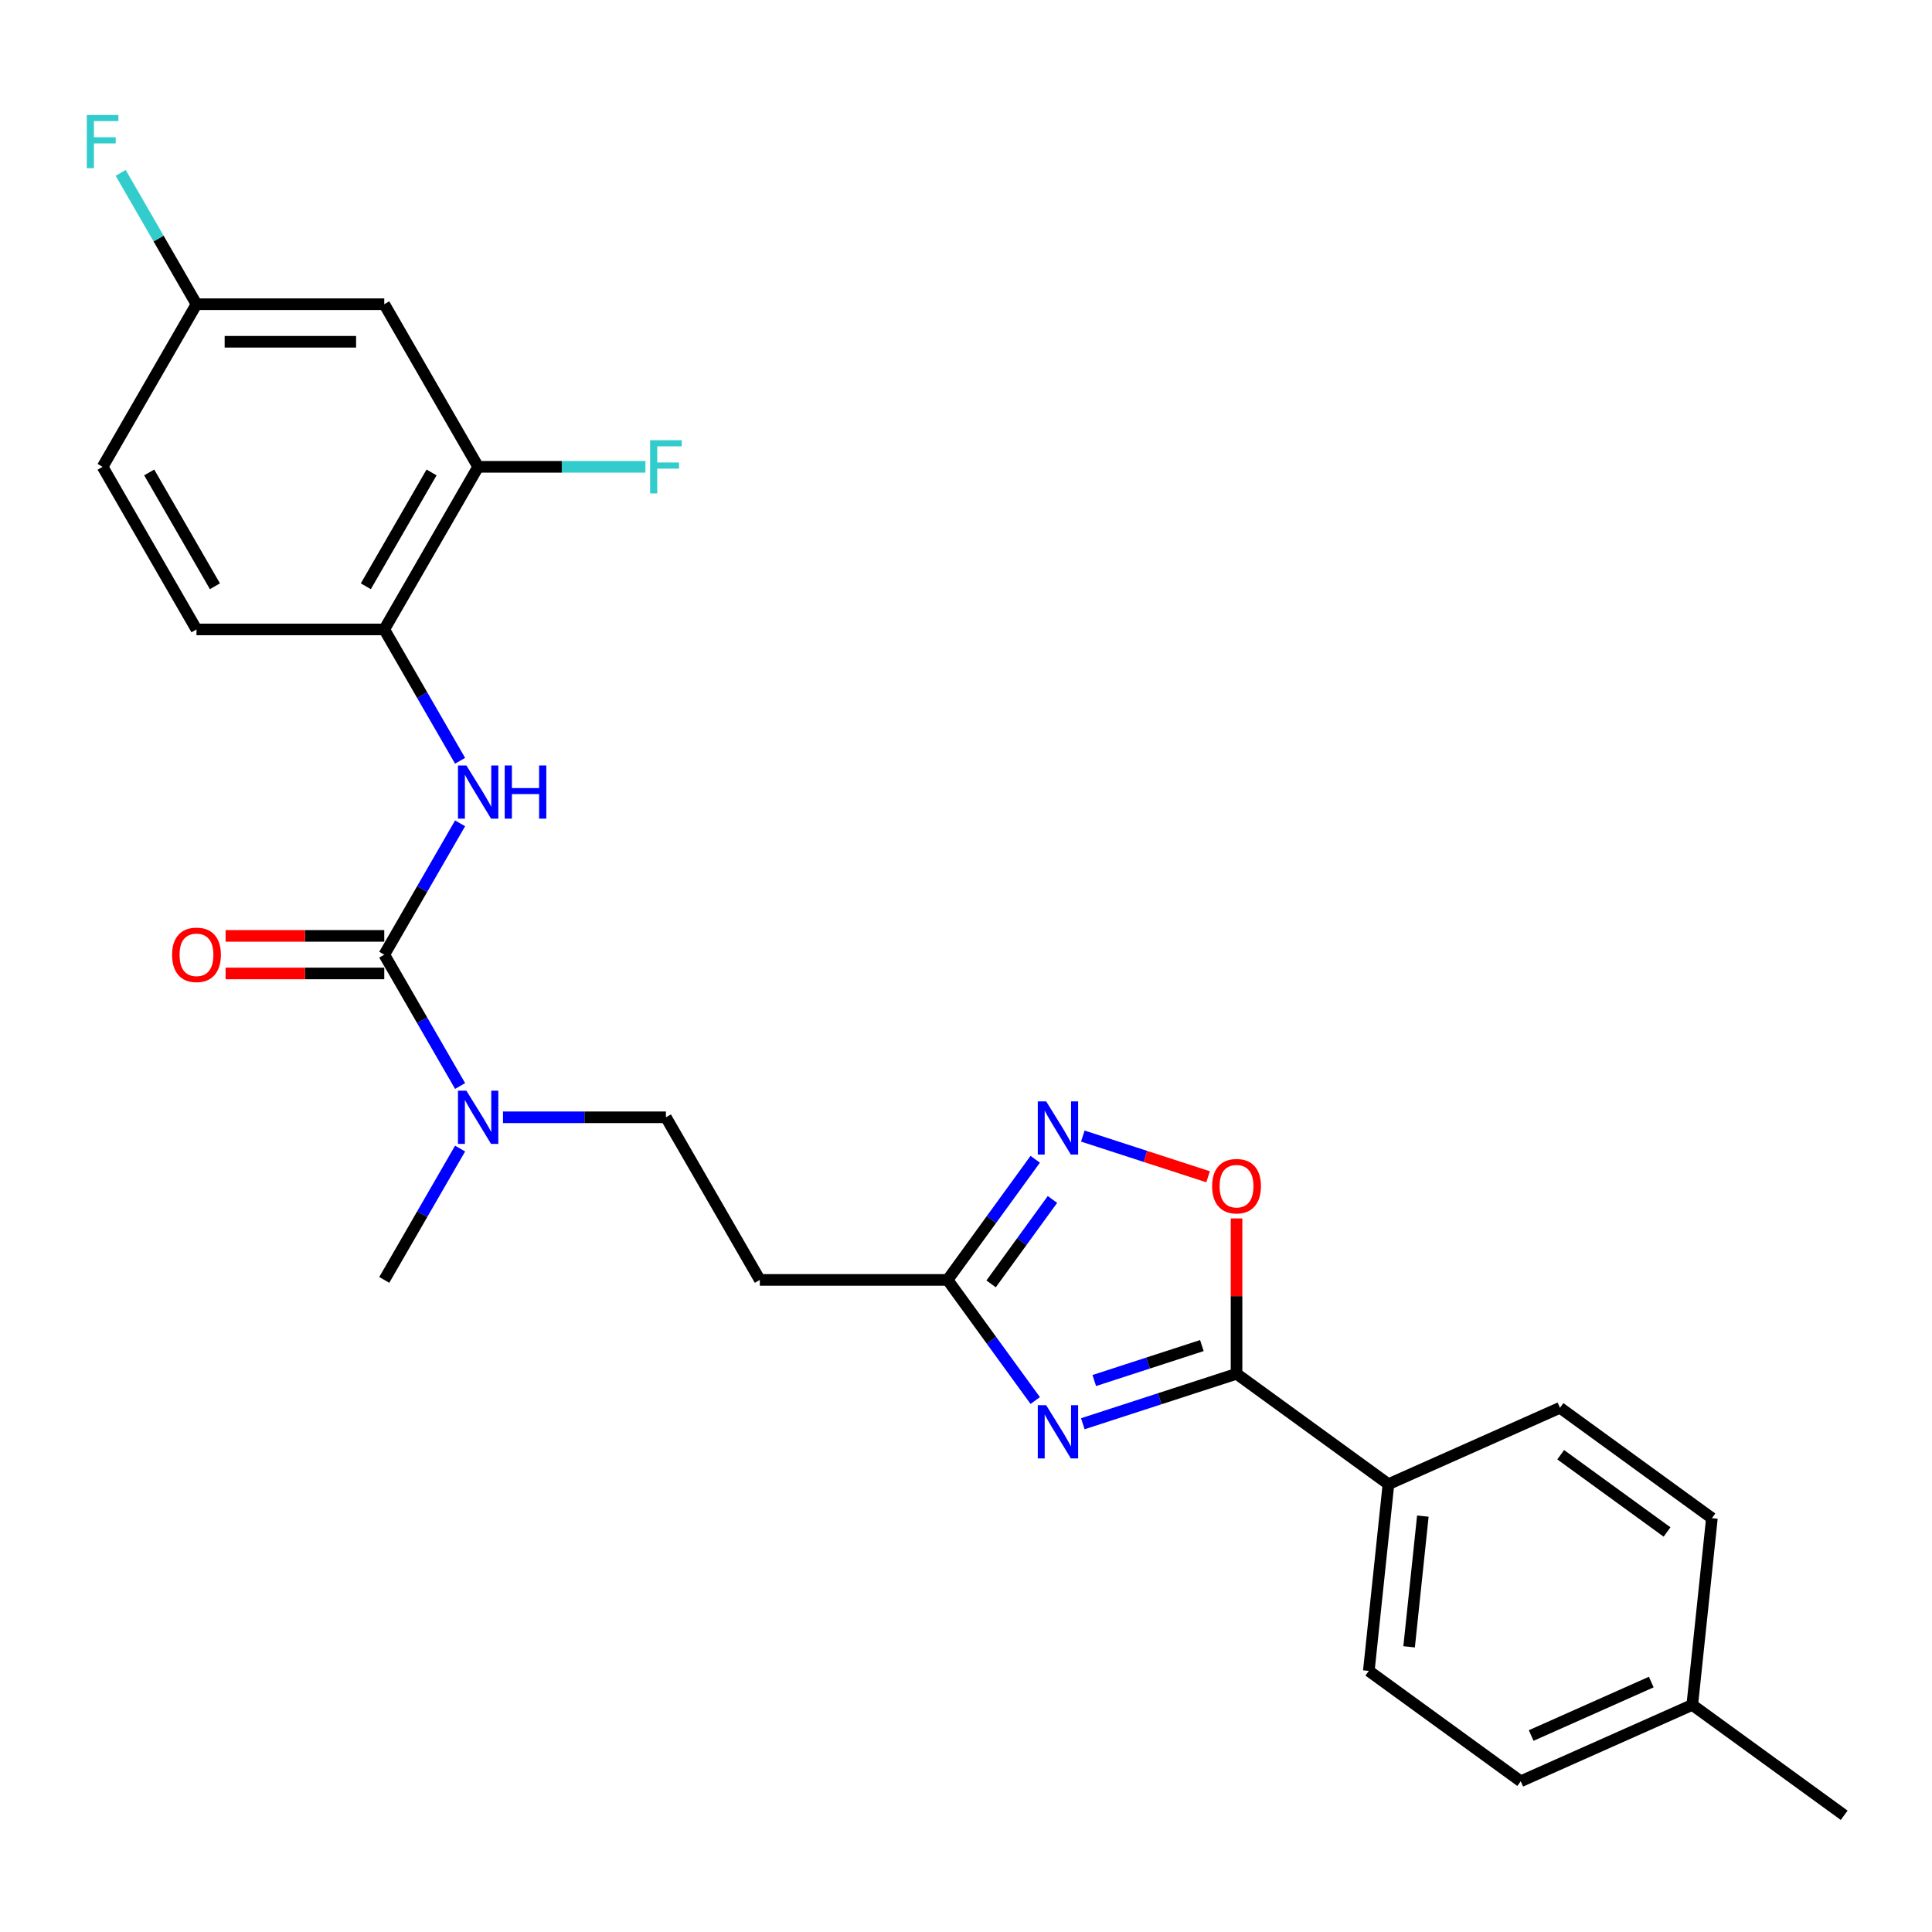 <?xml version='1.0' encoding='iso-8859-1'?>
<svg version='1.1' baseProfile='full'
              xmlns='http://www.w3.org/2000/svg'
                      xmlns:rdkit='http://www.rdkit.org/xml'
                      xmlns:xlink='http://www.w3.org/1999/xlink'
                  xml:space='preserve'
width='1000px' height='1000px' viewBox='0 0 1000 1000'>
<!-- END OF HEADER -->
<rect style='opacity:1.0;fill:#FFFFFF;stroke:none' width='1000' height='1000' x='0' y='0'> </rect>
<path class='bond-0' d='M 560.463,736.926 L 600.246,723.999' style='fill:none;fill-rule:evenodd;stroke:#0000FF;stroke-width:6px;stroke-linecap:butt;stroke-linejoin:miter;stroke-opacity:1' />
<path class='bond-0' d='M 600.246,723.999 L 640.029,711.073' style='fill:none;fill-rule:evenodd;stroke:#000000;stroke-width:6px;stroke-linecap:butt;stroke-linejoin:miter;stroke-opacity:1' />
<path class='bond-0' d='M 566.391,714.561 L 594.239,705.513' style='fill:none;fill-rule:evenodd;stroke:#0000FF;stroke-width:6px;stroke-linecap:butt;stroke-linejoin:miter;stroke-opacity:1' />
<path class='bond-0' d='M 594.239,705.513 L 622.087,696.464' style='fill:none;fill-rule:evenodd;stroke:#000000;stroke-width:6px;stroke-linecap:butt;stroke-linejoin:miter;stroke-opacity:1' />
<path class='bond-3' d='M 535.831,724.915 L 513.149,693.696' style='fill:none;fill-rule:evenodd;stroke:#0000FF;stroke-width:6px;stroke-linecap:butt;stroke-linejoin:miter;stroke-opacity:1' />
<path class='bond-3' d='M 513.149,693.696 L 490.468,662.478' style='fill:none;fill-rule:evenodd;stroke:#000000;stroke-width:6px;stroke-linecap:butt;stroke-linejoin:miter;stroke-opacity:1' />
<path class='bond-4' d='M 640.029,711.073 L 640.029,670.865' style='fill:none;fill-rule:evenodd;stroke:#000000;stroke-width:6px;stroke-linecap:butt;stroke-linejoin:miter;stroke-opacity:1' />
<path class='bond-4' d='M 640.029,670.865 L 640.029,630.657' style='fill:none;fill-rule:evenodd;stroke:#FF0000;stroke-width:6px;stroke-linecap:butt;stroke-linejoin:miter;stroke-opacity:1' />
<path class='bond-10' d='M 640.029,711.073 L 718.658,768.201' style='fill:none;fill-rule:evenodd;stroke:#000000;stroke-width:6px;stroke-linecap:butt;stroke-linejoin:miter;stroke-opacity:1' />
<path class='bond-1' d='M 198.895,494.138 L 218.518,528.127' style='fill:none;fill-rule:evenodd;stroke:#000000;stroke-width:6px;stroke-linecap:butt;stroke-linejoin:miter;stroke-opacity:1' />
<path class='bond-1' d='M 218.518,528.127 L 238.142,562.116' style='fill:none;fill-rule:evenodd;stroke:#0000FF;stroke-width:6px;stroke-linecap:butt;stroke-linejoin:miter;stroke-opacity:1' />
<path class='bond-5' d='M 198.895,494.138 L 218.518,460.149' style='fill:none;fill-rule:evenodd;stroke:#000000;stroke-width:6px;stroke-linecap:butt;stroke-linejoin:miter;stroke-opacity:1' />
<path class='bond-5' d='M 218.518,460.149 L 238.142,426.16' style='fill:none;fill-rule:evenodd;stroke:#0000FF;stroke-width:6px;stroke-linecap:butt;stroke-linejoin:miter;stroke-opacity:1' />
<path class='bond-12' d='M 198.895,484.419 L 157.832,484.419' style='fill:none;fill-rule:evenodd;stroke:#000000;stroke-width:6px;stroke-linecap:butt;stroke-linejoin:miter;stroke-opacity:1' />
<path class='bond-12' d='M 157.832,484.419 L 116.769,484.419' style='fill:none;fill-rule:evenodd;stroke:#FF0000;stroke-width:6px;stroke-linecap:butt;stroke-linejoin:miter;stroke-opacity:1' />
<path class='bond-12' d='M 198.895,503.857 L 157.832,503.857' style='fill:none;fill-rule:evenodd;stroke:#000000;stroke-width:6px;stroke-linecap:butt;stroke-linejoin:miter;stroke-opacity:1' />
<path class='bond-12' d='M 157.832,503.857 L 116.769,503.857' style='fill:none;fill-rule:evenodd;stroke:#FF0000;stroke-width:6px;stroke-linecap:butt;stroke-linejoin:miter;stroke-opacity:1' />
<path class='bond-2' d='M 535.831,600.041 L 513.149,631.259' style='fill:none;fill-rule:evenodd;stroke:#0000FF;stroke-width:6px;stroke-linecap:butt;stroke-linejoin:miter;stroke-opacity:1' />
<path class='bond-2' d='M 513.149,631.259 L 490.468,662.478' style='fill:none;fill-rule:evenodd;stroke:#000000;stroke-width:6px;stroke-linecap:butt;stroke-linejoin:miter;stroke-opacity:1' />
<path class='bond-2' d='M 544.752,620.832 L 528.875,642.685' style='fill:none;fill-rule:evenodd;stroke:#0000FF;stroke-width:6px;stroke-linecap:butt;stroke-linejoin:miter;stroke-opacity:1' />
<path class='bond-2' d='M 528.875,642.685 L 512.998,664.538' style='fill:none;fill-rule:evenodd;stroke:#000000;stroke-width:6px;stroke-linecap:butt;stroke-linejoin:miter;stroke-opacity:1' />
<path class='bond-26' d='M 560.463,588.03 L 592.883,598.564' style='fill:none;fill-rule:evenodd;stroke:#0000FF;stroke-width:6px;stroke-linecap:butt;stroke-linejoin:miter;stroke-opacity:1' />
<path class='bond-26' d='M 592.883,598.564 L 625.303,609.097' style='fill:none;fill-rule:evenodd;stroke:#FF0000;stroke-width:6px;stroke-linecap:butt;stroke-linejoin:miter;stroke-opacity:1' />
<path class='bond-9' d='M 490.468,662.478 L 393.277,662.478' style='fill:none;fill-rule:evenodd;stroke:#000000;stroke-width:6px;stroke-linecap:butt;stroke-linejoin:miter;stroke-opacity:1' />
<path class='bond-6' d='M 238.142,393.776 L 218.518,359.787' style='fill:none;fill-rule:evenodd;stroke:#0000FF;stroke-width:6px;stroke-linecap:butt;stroke-linejoin:miter;stroke-opacity:1' />
<path class='bond-6' d='M 218.518,359.787 L 198.895,325.799' style='fill:none;fill-rule:evenodd;stroke:#000000;stroke-width:6px;stroke-linecap:butt;stroke-linejoin:miter;stroke-opacity:1' />
<path class='bond-7' d='M 198.895,325.799 L 247.49,241.629' style='fill:none;fill-rule:evenodd;stroke:#000000;stroke-width:6px;stroke-linecap:butt;stroke-linejoin:miter;stroke-opacity:1' />
<path class='bond-7' d='M 189.35,303.454 L 223.367,244.535' style='fill:none;fill-rule:evenodd;stroke:#000000;stroke-width:6px;stroke-linecap:butt;stroke-linejoin:miter;stroke-opacity:1' />
<path class='bond-14' d='M 198.895,325.799 L 101.704,325.799' style='fill:none;fill-rule:evenodd;stroke:#000000;stroke-width:6px;stroke-linecap:butt;stroke-linejoin:miter;stroke-opacity:1' />
<path class='bond-11' d='M 247.49,241.629 L 198.895,157.459' style='fill:none;fill-rule:evenodd;stroke:#000000;stroke-width:6px;stroke-linecap:butt;stroke-linejoin:miter;stroke-opacity:1' />
<path class='bond-18' d='M 247.49,241.629 L 290.779,241.629' style='fill:none;fill-rule:evenodd;stroke:#000000;stroke-width:6px;stroke-linecap:butt;stroke-linejoin:miter;stroke-opacity:1' />
<path class='bond-18' d='M 290.779,241.629 L 334.068,241.629' style='fill:none;fill-rule:evenodd;stroke:#33CCCC;stroke-width:6px;stroke-linecap:butt;stroke-linejoin:miter;stroke-opacity:1' />
<path class='bond-8' d='M 260.358,578.308 L 302.52,578.308' style='fill:none;fill-rule:evenodd;stroke:#0000FF;stroke-width:6px;stroke-linecap:butt;stroke-linejoin:miter;stroke-opacity:1' />
<path class='bond-8' d='M 302.52,578.308 L 344.681,578.308' style='fill:none;fill-rule:evenodd;stroke:#000000;stroke-width:6px;stroke-linecap:butt;stroke-linejoin:miter;stroke-opacity:1' />
<path class='bond-24' d='M 238.142,594.5 L 218.518,628.489' style='fill:none;fill-rule:evenodd;stroke:#0000FF;stroke-width:6px;stroke-linecap:butt;stroke-linejoin:miter;stroke-opacity:1' />
<path class='bond-24' d='M 218.518,628.489 L 198.895,662.478' style='fill:none;fill-rule:evenodd;stroke:#000000;stroke-width:6px;stroke-linecap:butt;stroke-linejoin:miter;stroke-opacity:1' />
<path class='bond-13' d='M 393.277,662.478 L 344.681,578.308' style='fill:none;fill-rule:evenodd;stroke:#000000;stroke-width:6px;stroke-linecap:butt;stroke-linejoin:miter;stroke-opacity:1' />
<path class='bond-15' d='M 718.658,768.201 L 708.499,864.859' style='fill:none;fill-rule:evenodd;stroke:#000000;stroke-width:6px;stroke-linecap:butt;stroke-linejoin:miter;stroke-opacity:1' />
<path class='bond-15' d='M 736.466,784.731 L 729.355,852.392' style='fill:none;fill-rule:evenodd;stroke:#000000;stroke-width:6px;stroke-linecap:butt;stroke-linejoin:miter;stroke-opacity:1' />
<path class='bond-16' d='M 718.658,768.201 L 807.446,728.669' style='fill:none;fill-rule:evenodd;stroke:#000000;stroke-width:6px;stroke-linecap:butt;stroke-linejoin:miter;stroke-opacity:1' />
<path class='bond-28' d='M 198.895,157.459 L 101.704,157.459' style='fill:none;fill-rule:evenodd;stroke:#000000;stroke-width:6px;stroke-linecap:butt;stroke-linejoin:miter;stroke-opacity:1' />
<path class='bond-28' d='M 184.316,176.897 L 116.283,176.897' style='fill:none;fill-rule:evenodd;stroke:#000000;stroke-width:6px;stroke-linecap:butt;stroke-linejoin:miter;stroke-opacity:1' />
<path class='bond-19' d='M 101.704,325.799 L 53.109,241.629' style='fill:none;fill-rule:evenodd;stroke:#000000;stroke-width:6px;stroke-linecap:butt;stroke-linejoin:miter;stroke-opacity:1' />
<path class='bond-19' d='M 111.249,303.454 L 77.232,244.535' style='fill:none;fill-rule:evenodd;stroke:#000000;stroke-width:6px;stroke-linecap:butt;stroke-linejoin:miter;stroke-opacity:1' />
<path class='bond-20' d='M 708.499,864.859 L 787.128,921.986' style='fill:none;fill-rule:evenodd;stroke:#000000;stroke-width:6px;stroke-linecap:butt;stroke-linejoin:miter;stroke-opacity:1' />
<path class='bond-21' d='M 807.446,728.669 L 886.076,785.797' style='fill:none;fill-rule:evenodd;stroke:#000000;stroke-width:6px;stroke-linecap:butt;stroke-linejoin:miter;stroke-opacity:1' />
<path class='bond-21' d='M 807.815,752.964 L 862.856,792.954' style='fill:none;fill-rule:evenodd;stroke:#000000;stroke-width:6px;stroke-linecap:butt;stroke-linejoin:miter;stroke-opacity:1' />
<path class='bond-17' d='M 101.704,157.459 L 53.109,241.629' style='fill:none;fill-rule:evenodd;stroke:#000000;stroke-width:6px;stroke-linecap:butt;stroke-linejoin:miter;stroke-opacity:1' />
<path class='bond-22' d='M 101.704,157.459 L 82.081,123.47' style='fill:none;fill-rule:evenodd;stroke:#000000;stroke-width:6px;stroke-linecap:butt;stroke-linejoin:miter;stroke-opacity:1' />
<path class='bond-22' d='M 82.081,123.47 L 62.457,89.481' style='fill:none;fill-rule:evenodd;stroke:#33CCCC;stroke-width:6px;stroke-linecap:butt;stroke-linejoin:miter;stroke-opacity:1' />
<path class='bond-27' d='M 787.128,921.986 L 875.916,882.455' style='fill:none;fill-rule:evenodd;stroke:#000000;stroke-width:6px;stroke-linecap:butt;stroke-linejoin:miter;stroke-opacity:1' />
<path class='bond-27' d='M 792.54,898.299 L 854.692,870.627' style='fill:none;fill-rule:evenodd;stroke:#000000;stroke-width:6px;stroke-linecap:butt;stroke-linejoin:miter;stroke-opacity:1' />
<path class='bond-23' d='M 886.076,785.797 L 875.916,882.455' style='fill:none;fill-rule:evenodd;stroke:#000000;stroke-width:6px;stroke-linecap:butt;stroke-linejoin:miter;stroke-opacity:1' />
<path class='bond-25' d='M 875.916,882.455 L 954.545,939.583' style='fill:none;fill-rule:evenodd;stroke:#000000;stroke-width:6px;stroke-linecap:butt;stroke-linejoin:miter;stroke-opacity:1' />
<path  class='atom-0' d='M 541.511 727.345
L 550.53 741.923
Q 551.424 743.362, 552.863 745.966
Q 554.301 748.571, 554.379 748.727
L 554.379 727.345
L 558.033 727.345
L 558.033 754.869
L 554.262 754.869
L 544.582 738.93
Q 543.455 737.064, 542.25 734.925
Q 541.083 732.787, 540.733 732.126
L 540.733 754.869
L 537.157 754.869
L 537.157 727.345
L 541.511 727.345
' fill='#0000FF'/>
<path  class='atom-3' d='M 541.511 570.086
L 550.53 584.665
Q 551.424 586.103, 552.863 588.708
Q 554.301 591.313, 554.379 591.468
L 554.379 570.086
L 558.033 570.086
L 558.033 597.611
L 554.262 597.611
L 544.582 581.672
Q 543.455 579.805, 542.25 577.667
Q 541.083 575.529, 540.733 574.868
L 540.733 597.611
L 537.157 597.611
L 537.157 570.086
L 541.511 570.086
' fill='#0000FF'/>
<path  class='atom-5' d='M 627.394 613.96
Q 627.394 607.351, 630.66 603.658
Q 633.925 599.965, 640.029 599.965
Q 646.133 599.965, 649.398 603.658
Q 652.664 607.351, 652.664 613.96
Q 652.664 620.647, 649.359 624.457
Q 646.055 628.228, 640.029 628.228
Q 633.964 628.228, 630.66 624.457
Q 627.394 620.686, 627.394 613.96
M 640.029 625.118
Q 644.228 625.118, 646.483 622.318
Q 648.776 619.48, 648.776 613.96
Q 648.776 608.556, 646.483 605.835
Q 644.228 603.075, 640.029 603.075
Q 635.83 603.075, 633.537 605.796
Q 631.282 608.517, 631.282 613.96
Q 631.282 619.519, 633.537 622.318
Q 635.83 625.118, 640.029 625.118
' fill='#FF0000'/>
<path  class='atom-6' d='M 241.406 396.206
L 250.426 410.785
Q 251.32 412.223, 252.758 414.828
Q 254.197 417.433, 254.274 417.588
L 254.274 396.206
L 257.929 396.206
L 257.929 423.731
L 254.158 423.731
L 244.477 407.791
Q 243.35 405.925, 242.145 403.787
Q 240.979 401.649, 240.629 400.988
L 240.629 423.731
L 237.052 423.731
L 237.052 396.206
L 241.406 396.206
' fill='#0000FF'/>
<path  class='atom-6' d='M 261.233 396.206
L 264.965 396.206
L 264.965 407.908
L 279.039 407.908
L 279.039 396.206
L 282.771 396.206
L 282.771 423.731
L 279.039 423.731
L 279.039 411.018
L 264.965 411.018
L 264.965 423.731
L 261.233 423.731
L 261.233 396.206
' fill='#0000FF'/>
<path  class='atom-9' d='M 241.406 564.546
L 250.426 579.124
Q 251.32 580.563, 252.758 583.167
Q 254.197 585.772, 254.274 585.928
L 254.274 564.546
L 257.929 564.546
L 257.929 592.07
L 254.158 592.07
L 244.477 576.131
Q 243.35 574.265, 242.145 572.127
Q 240.979 569.988, 240.629 569.327
L 240.629 592.07
L 237.052 592.07
L 237.052 564.546
L 241.406 564.546
' fill='#0000FF'/>
<path  class='atom-13' d='M 89.069 494.216
Q 89.069 487.607, 92.335 483.914
Q 95.6 480.22, 101.704 480.22
Q 107.808 480.22, 111.073 483.914
Q 114.339 487.607, 114.339 494.216
Q 114.339 500.903, 111.034 504.712
Q 107.73 508.483, 101.704 508.483
Q 95.639 508.483, 92.335 504.712
Q 89.069 500.941, 89.069 494.216
M 101.704 505.373
Q 105.903 505.373, 108.157 502.574
Q 110.451 499.736, 110.451 494.216
Q 110.451 488.812, 108.157 486.091
Q 105.903 483.33, 101.704 483.33
Q 97.505 483.33, 95.212 486.052
Q 92.957 488.773, 92.957 494.216
Q 92.957 499.775, 95.212 502.574
Q 97.505 505.373, 101.704 505.373
' fill='#FF0000'/>
<path  class='atom-19' d='M 336.498 227.866
L 352.865 227.866
L 352.865 231.015
L 340.191 231.015
L 340.191 239.374
L 351.465 239.374
L 351.465 242.562
L 340.191 242.562
L 340.191 255.391
L 336.498 255.391
L 336.498 227.866
' fill='#33CCCC'/>
<path  class='atom-23' d='M 44.925 59.527
L 61.292 59.527
L 61.292 62.676
L 48.618 62.676
L 48.618 71.034
L 59.892 71.034
L 59.892 74.222
L 48.618 74.222
L 48.618 87.051
L 44.925 87.051
L 44.925 59.527
' fill='#33CCCC'/>
</svg>
